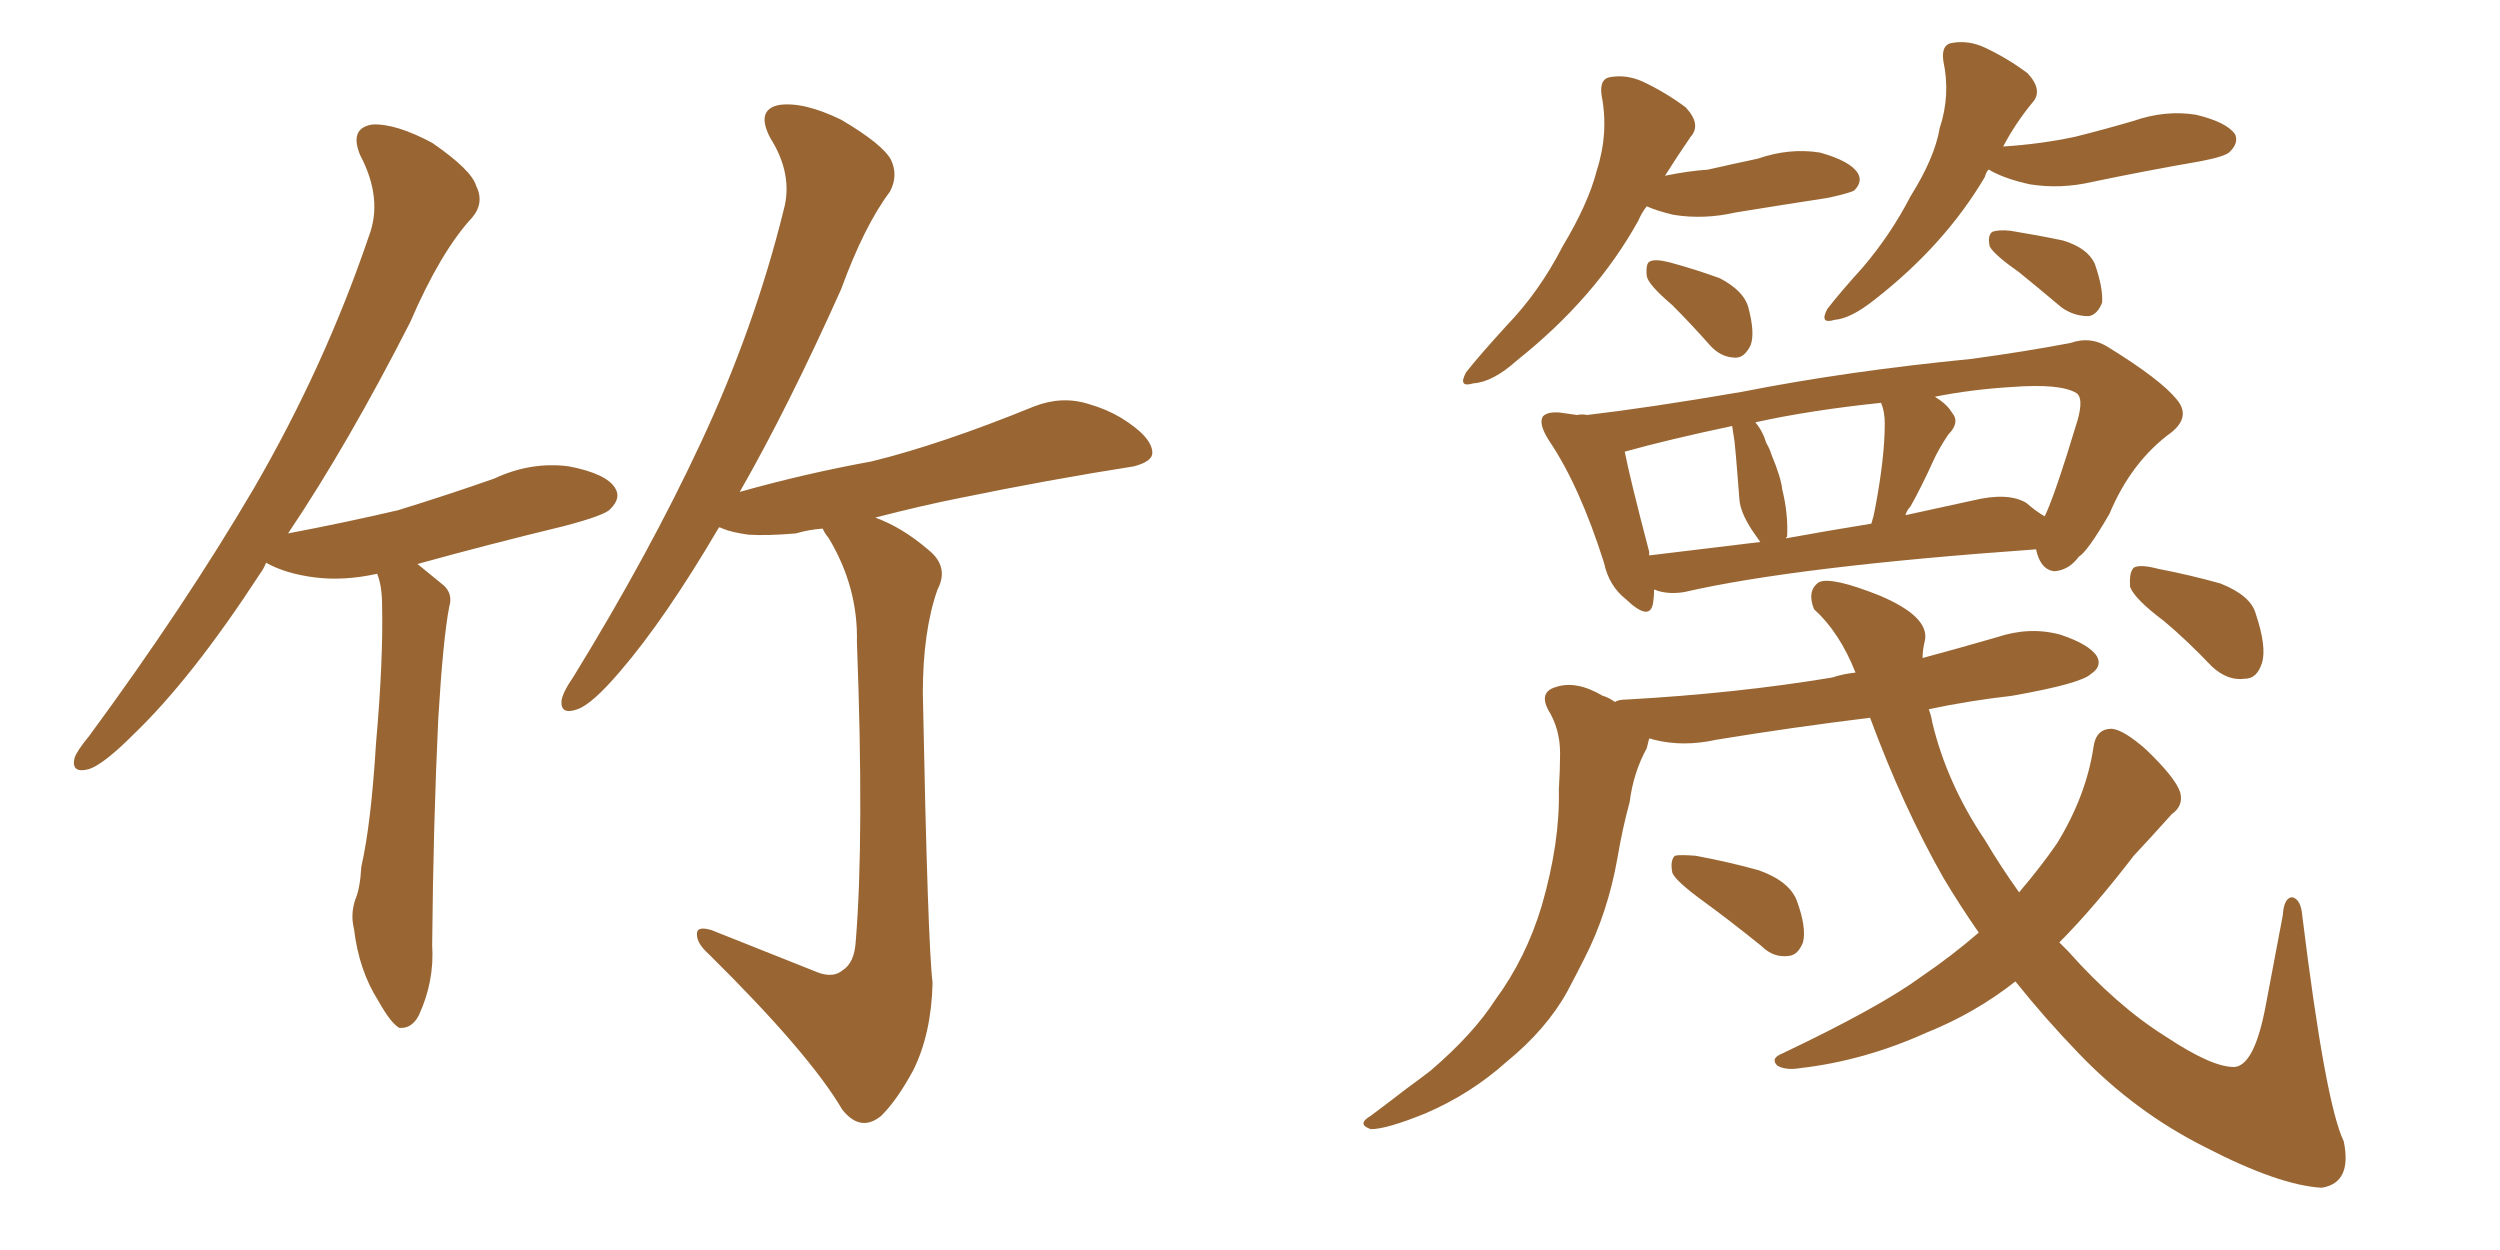 <svg xmlns="http://www.w3.org/2000/svg" xmlns:xlink="http://www.w3.org/1999/xlink" width="300" height="150"><path fill="#996633" padding="10" d="M34.57 64.01L34.57 64.01Q41.46 62.70 47.75 61.23L47.75 61.23Q53.91 59.33 59.33 57.42L59.33 57.42Q63.72 55.37 68.26 55.96L68.26 55.96Q72.80 56.84 73.83 58.59L73.83 58.59Q74.56 59.77 73.24 61.08L73.24 61.08Q72.66 61.82 67.68 63.13L67.68 63.13Q58.59 65.33 50.10 67.68L50.10 67.68Q51.56 68.85 53.32 70.31L53.32 70.31Q54.35 71.34 53.91 72.80L53.91 72.80Q53.17 76.61 52.59 86.28L52.59 86.28Q52.00 98.73 51.86 113.38L51.86 113.38Q52.15 117.77 50.24 121.88L50.24 121.88Q49.37 123.49 47.90 123.34L47.90 123.34Q46.88 122.75 45.41 120.12L45.41 120.12Q43.07 116.46 42.48 111.47L42.48 111.47Q42.04 109.72 42.63 107.96L42.63 107.96Q43.21 106.64 43.36 104.00L43.36 104.00Q44.53 98.88 45.12 89.21L45.12 89.21Q46.00 79.25 45.85 72.66L45.85 72.66Q45.85 70.31 45.26 68.85L45.26 68.85Q41.31 69.73 37.79 69.29L37.79 69.29Q34.28 68.85 31.93 67.53L31.93 67.53Q31.64 68.26 31.20 68.85L31.20 68.85Q23.00 81.45 15.97 88.18L15.97 88.18Q12.45 91.70 10.69 92.29L10.69 92.29Q8.50 92.87 8.94 90.97L8.94 90.97Q9.23 90.09 10.69 88.33L10.69 88.33Q22.12 72.80 30.47 58.59L30.47 58.59Q38.96 43.95 44.24 28.42L44.24 28.42Q46.00 23.88 43.21 18.60L43.21 18.60Q41.89 15.38 44.68 14.94L44.68 14.94Q47.46 14.79 51.86 17.14L51.86 17.14Q56.54 20.36 57.13 22.27L57.13 22.27Q58.15 24.32 56.69 26.07L56.69 26.07Q52.88 30.18 49.22 38.67L49.22 38.67Q41.75 53.32 34.57 64.01ZM98.29 116.75L98.29 116.75L98.29 116.75Q100.05 117.33 101.07 116.46L101.07 116.46Q102.54 115.58 102.69 112.94L102.69 112.94Q103.71 100.49 102.83 77.05L102.83 77.05Q102.98 70.46 99.46 64.60L99.46 64.60Q98.88 63.87 98.73 63.43L98.73 63.43Q96.97 63.57 95.51 64.01L95.51 64.01Q91.99 64.31 89.79 64.16L89.79 64.16Q87.74 63.87 86.72 63.43L86.72 63.43Q86.43 63.28 86.28 63.28L86.28 63.28Q79.83 74.27 74.41 80.57L74.41 80.57Q71.04 84.52 69.29 85.11L69.29 85.11Q67.24 85.84 67.38 84.08L67.38 84.08Q67.53 83.06 68.85 81.15L68.85 81.15Q77.93 66.36 84.08 53.17L84.08 53.17Q90.53 39.40 94.04 25.20L94.04 25.20Q95.21 20.95 92.43 16.55L92.43 16.55Q90.67 13.18 93.46 12.60L93.46 12.60Q96.39 12.16 100.93 14.36L100.93 14.36Q105.91 17.29 106.93 19.19L106.93 19.19Q107.81 21.09 106.79 23.00L106.79 23.00Q103.71 27.10 100.93 34.72L100.93 34.72Q94.63 48.78 88.77 59.03L88.77 59.03Q96.53 56.84 104.59 55.37L104.59 55.37Q112.94 53.32 124.07 48.78L124.07 48.78Q127.44 47.46 130.66 48.49L130.66 48.49Q132.71 49.07 134.47 50.10L134.47 50.10Q138.28 52.44 138.28 54.35L138.28 54.35Q138.28 55.37 136.08 55.96L136.08 55.96Q125.83 57.57 115.14 59.77L115.14 59.77Q110.74 60.64 105.03 62.11L105.03 62.11Q108.25 63.28 111.33 65.92L111.33 65.92Q113.96 67.97 112.50 70.75L112.50 70.75Q110.74 75.73 110.74 83.20L110.74 83.20Q111.33 113.38 111.91 117.92L111.91 117.92Q111.77 124.07 109.57 128.47L109.57 128.47Q107.67 131.98 105.76 133.89L105.76 133.89Q103.27 135.94 101.07 133.15L101.07 133.15Q97.12 126.42 85.11 114.55L85.11 114.55Q83.64 113.23 83.64 112.21L83.64 112.21Q83.50 111.04 85.40 111.62L85.40 111.62Q91.70 114.11 98.29 116.75ZM197.61 24.76L197.61 24.76Q197.02 25.49 196.58 26.51L196.58 26.51Q191.46 35.74 182.08 43.21L182.08 43.21Q179.15 45.85 176.81 46.00L176.81 46.00Q174.90 46.58 175.93 44.68L175.93 44.68Q177.54 42.63 180.76 39.11L180.76 39.11Q184.72 35.01 187.50 29.59L187.50 29.59Q190.58 24.46 191.60 20.51L191.60 20.51Q193.07 15.97 192.19 11.43L192.19 11.43Q191.89 9.38 193.36 9.23L193.36 9.23Q195.26 8.94 197.17 9.81L197.17 9.81Q199.95 11.13 202.29 12.89L202.29 12.89Q204.20 14.94 202.88 16.41L202.88 16.41Q201.27 18.75 199.80 21.09L199.80 21.09Q202.59 20.51 204.93 20.36L204.93 20.36Q208.15 19.63 210.94 19.04L210.94 19.04Q214.75 17.72 218.41 18.31L218.41 18.31Q222.07 19.34 222.95 20.80L222.95 20.80Q223.54 21.83 222.51 22.85L222.51 22.85Q222.07 23.14 219.43 23.73L219.43 23.73Q213.72 24.61 208.30 25.49L208.30 25.49Q204.49 26.37 200.83 25.78L200.83 25.78Q198.93 25.34 197.61 24.76ZM200.68 36.62L200.68 36.62Q197.75 34.13 197.61 33.11L197.61 33.11Q197.46 31.49 198.05 31.35L198.05 31.35Q198.63 31.05 200.39 31.49L200.39 31.49Q203.61 32.37 206.40 33.40L206.40 33.40Q209.18 34.86 209.77 36.77L209.77 36.77Q210.64 39.99 210.06 41.46L210.06 41.46Q209.33 42.92 208.30 42.92L208.30 42.92Q206.54 42.92 205.22 41.46L205.22 41.46Q202.88 38.82 200.68 36.62ZM238.62 20.36L238.62 20.36Q238.33 20.65 238.18 21.24L238.18 21.24Q233.35 29.44 224.85 36.04L224.85 36.04Q222.07 38.23 220.17 38.38L220.17 38.38Q218.26 38.96 219.29 37.06L219.29 37.06Q220.75 35.16 223.54 32.08L223.54 32.08Q226.90 28.13 229.25 23.58L229.25 23.58Q232.18 18.90 232.76 15.38L232.76 15.38Q234.08 11.43 233.20 7.32L233.20 7.32Q232.91 5.27 234.38 5.13L234.38 5.13Q236.28 4.83 238.18 5.71L238.18 5.71Q240.97 7.03 243.31 8.79L243.31 8.79Q245.21 10.84 243.90 12.30L243.90 12.30Q241.85 14.79 240.38 17.58L240.38 17.58Q244.92 17.29 249.02 16.41L249.02 16.41Q252.54 15.53 256.05 14.50L256.05 14.50Q259.86 13.18 263.53 13.77L263.53 13.77Q267.19 14.65 268.21 16.11L268.21 16.11Q268.65 17.14 267.63 18.16L267.63 18.16Q267.19 18.75 264.11 19.34L264.11 19.34Q257.37 20.51 251.07 21.83L251.07 21.83Q247.27 22.71 243.60 22.12L243.60 22.12Q240.82 21.53 238.92 20.51L238.92 20.51Q238.77 20.36 238.62 20.36ZM242.29 32.67L242.29 32.67Q239.36 30.62 238.77 29.59L238.77 29.59Q238.48 28.27 239.06 27.83L239.06 27.83Q239.79 27.54 241.26 27.69L241.26 27.69Q244.78 28.27 247.56 28.86L247.56 28.86Q250.49 29.74 251.37 31.64L251.37 31.64Q252.39 34.57 252.25 36.33L252.25 36.33Q251.66 37.79 250.63 37.94L250.63 37.94Q248.88 37.94 247.41 36.91L247.41 36.91Q244.63 34.57 242.29 32.67ZM198.49 70.75L198.49 70.75Q198.49 71.63 198.34 72.51L198.34 72.51Q197.90 74.56 195.12 71.92L195.12 71.92Q193.07 70.31 192.48 67.53L192.48 67.53Q189.55 58.30 185.89 52.88L185.89 52.88Q184.57 50.83 185.16 49.95L185.16 49.95Q185.74 49.37 187.21 49.51L187.21 49.51Q188.23 49.66 189.26 49.80L189.26 49.80Q189.84 49.66 190.43 49.80L190.43 49.80Q197.90 48.93 209.03 47.02L209.03 47.02Q221.63 44.53 236.57 43.07L236.57 43.07Q243.02 42.19 248.44 41.16L248.44 41.16Q250.93 40.28 253.13 41.75L253.13 41.75Q259.28 45.56 261.18 47.90L261.18 47.90Q262.94 49.95 260.60 51.86L260.60 51.86Q255.76 55.37 253.13 61.67L253.13 61.67Q250.49 66.21 249.46 66.80L249.46 66.80Q248.29 68.41 246.53 68.55L246.53 68.55Q245.07 68.41 244.48 66.50L244.48 66.50Q244.34 66.06 244.34 65.92L244.34 65.92Q215.48 67.97 202.15 71.04L202.15 71.04Q200.39 71.34 198.93 70.90L198.93 70.90Q198.63 70.75 198.49 70.75ZM243.16 60.35L243.16 60.35Q244.34 61.38 245.36 61.96L245.36 61.96Q246.53 59.62 249.32 50.39L249.32 50.39Q250.05 47.75 249.17 47.17L249.17 47.17Q247.27 46.00 241.41 46.44L241.41 46.44Q236.57 46.73 232.18 47.61L232.18 47.61Q233.64 48.49 234.23 49.51L234.23 49.51Q235.25 50.68 233.79 52.15L233.79 52.15Q232.62 53.91 232.03 55.22L232.03 55.22Q230.57 58.45 229.25 60.79L229.25 60.79Q228.81 61.23 228.66 61.82L228.66 61.82Q232.62 60.94 236.72 60.06L236.72 60.06Q240.97 59.03 243.16 60.35ZM214.31 64.60L214.31 64.60Q219.14 63.72 224.56 62.84L224.56 62.84Q224.85 61.96 225 61.08L225 61.08Q226.17 54.93 226.17 50.83L226.17 50.83Q226.17 49.37 225.73 48.34L225.73 48.34Q217.24 49.22 210.64 50.68L210.64 50.68Q211.52 51.71 211.96 53.17L211.96 53.17Q212.40 53.91 212.55 54.49L212.55 54.49Q213.72 57.28 213.87 58.74L213.87 58.74Q214.60 61.67 214.45 64.45L214.45 64.45Q214.31 64.45 214.31 64.60ZM197.90 66.65L197.90 66.65Q204.05 65.92 211.23 65.04L211.23 65.04Q210.64 64.16 210.21 63.57L210.21 63.57Q208.89 61.52 208.74 60.06L208.74 60.06Q208.59 58.30 208.45 56.40L208.45 56.40Q208.30 54.49 208.15 53.03L208.15 53.03Q208.01 52.15 207.86 51.12L207.86 51.12Q200.24 52.73 194.97 54.20L194.97 54.20Q195.56 57.28 197.90 66.21L197.90 66.21Q197.90 66.50 197.90 66.65ZM204.35 108.11L204.35 108.11Q201.12 105.76 200.68 104.74L200.68 104.74Q200.39 103.27 200.98 102.69L200.98 102.69Q201.56 102.54 203.47 102.69L203.47 102.69Q207.42 103.42 211.08 104.44L211.08 104.44Q214.75 105.76 215.63 108.11L215.63 108.11Q216.80 111.33 216.36 113.09L216.36 113.09Q215.77 114.55 214.75 114.70L214.75 114.70Q212.84 114.99 211.38 113.53L211.38 113.53Q207.57 110.45 204.35 108.11ZM237.45 111.91L237.45 111.91Q235.11 108.54 233.20 105.32L233.20 105.32Q228.37 96.83 224.41 86.13L224.41 86.13Q214.89 87.30 205.96 88.77L205.96 88.77Q202.00 89.65 198.49 88.77L198.49 88.77Q198.05 88.62 197.90 88.62L197.90 88.62Q197.75 89.21 197.61 89.79L197.61 89.79Q196.00 92.72 195.56 96.24L195.56 96.24Q194.68 99.46 194.09 102.98L194.09 102.98Q192.92 109.57 190.14 114.99L190.14 114.99Q189.11 117.04 188.09 118.95L188.09 118.95Q185.60 123.49 180.76 127.44L180.76 127.44Q176.51 131.25 171.09 133.59L171.09 133.59Q166.41 135.50 164.50 135.50L164.50 135.50Q162.74 134.91 164.50 133.89L164.50 133.89Q166.85 132.13 168.75 130.66L168.75 130.66Q170.36 129.49 171.68 128.47L171.68 128.47Q176.81 124.07 179.44 119.97L179.44 119.97Q183.11 114.99 185.01 108.69L185.01 108.69Q187.21 101.07 187.06 94.78L187.06 94.78Q187.21 92.29 187.21 90.38L187.21 90.38Q187.21 87.45 185.74 85.11L185.74 85.11Q184.72 83.06 186.62 82.47L186.62 82.47Q189.11 81.59 192.33 83.50L192.33 83.50Q192.92 83.64 193.80 84.23L193.80 84.23Q194.24 83.94 195.26 83.94L195.26 83.94Q208.45 83.20 219.87 81.30L219.87 81.30Q221.19 80.86 222.66 80.71L222.66 80.71Q220.75 75.88 217.68 73.10L217.68 73.10Q216.80 70.90 218.26 69.87L218.26 69.87Q219.73 69.14 225.59 71.48L225.59 71.48Q231.45 73.97 231.01 76.76L231.01 76.76Q230.71 77.93 230.71 78.96L230.71 78.96Q235.11 77.78 239.65 76.46L239.65 76.46Q243.60 75.15 247.27 76.17L247.27 76.17Q250.78 77.34 251.66 78.81L251.66 78.81Q252.25 79.98 250.93 80.86L250.93 80.86Q249.76 82.03 241.41 83.50L241.41 83.50Q236.28 84.08 231.45 85.11L231.45 85.11Q231.74 85.84 231.88 86.72L231.88 86.72Q233.64 94.04 238.18 100.78L238.18 100.78Q240.09 104.00 242.29 107.08L242.29 107.08Q244.92 104.00 246.83 101.22L246.83 101.22Q250.34 95.51 251.22 89.65L251.22 89.65Q251.51 87.45 253.42 87.45L253.42 87.45Q254.88 87.60 257.52 89.94L257.52 89.94Q261.04 93.31 261.62 95.07L261.62 95.07Q262.06 96.68 260.60 97.71L260.60 97.71Q258.25 100.34 256.05 102.69L256.05 102.69Q251.22 108.98 247.12 113.09L247.12 113.09Q247.56 113.53 248.14 114.11L248.14 114.11Q254.00 120.70 259.86 124.37L259.86 124.37Q265.58 128.17 268.21 128.03L268.21 128.03Q270.56 127.73 271.88 120.70L271.88 120.70Q272.90 115.28 273.93 109.86L273.93 109.86Q274.07 107.67 275.10 107.67L275.10 107.67Q276.12 107.96 276.27 109.86L276.27 109.86Q279.05 132.42 281.25 136.96L281.25 136.96Q282.28 141.94 278.61 142.53L278.61 142.53Q273.49 142.24 264.70 137.70L264.70 137.70Q256.20 133.45 249.46 126.42L249.46 126.42Q245.36 122.17 241.85 117.77L241.85 117.77Q237.01 121.58 231.15 123.93L231.15 123.93Q223.68 127.29 216.06 128.17L216.06 128.17Q214.31 128.47 213.28 127.88L213.28 127.88Q212.40 127.00 213.87 126.42L213.87 126.42Q225.59 120.85 230.57 117.19L230.57 117.19Q234.23 114.70 237.45 111.91ZM259.72 74.56L259.72 74.56L259.72 74.56Q256.20 71.92 255.62 70.46L255.62 70.46Q255.47 68.70 256.05 68.12L256.05 68.12Q256.79 67.68 258.98 68.26L258.98 68.26Q262.79 68.99 266.46 70.02L266.46 70.02Q270.12 71.48 270.70 73.68L270.70 73.68Q272.02 77.64 271.44 79.54L271.44 79.54Q270.85 81.45 269.38 81.45L269.38 81.45Q267.33 81.74 265.43 79.98L265.43 79.98Q262.50 76.90 259.72 74.56Z"/></svg>